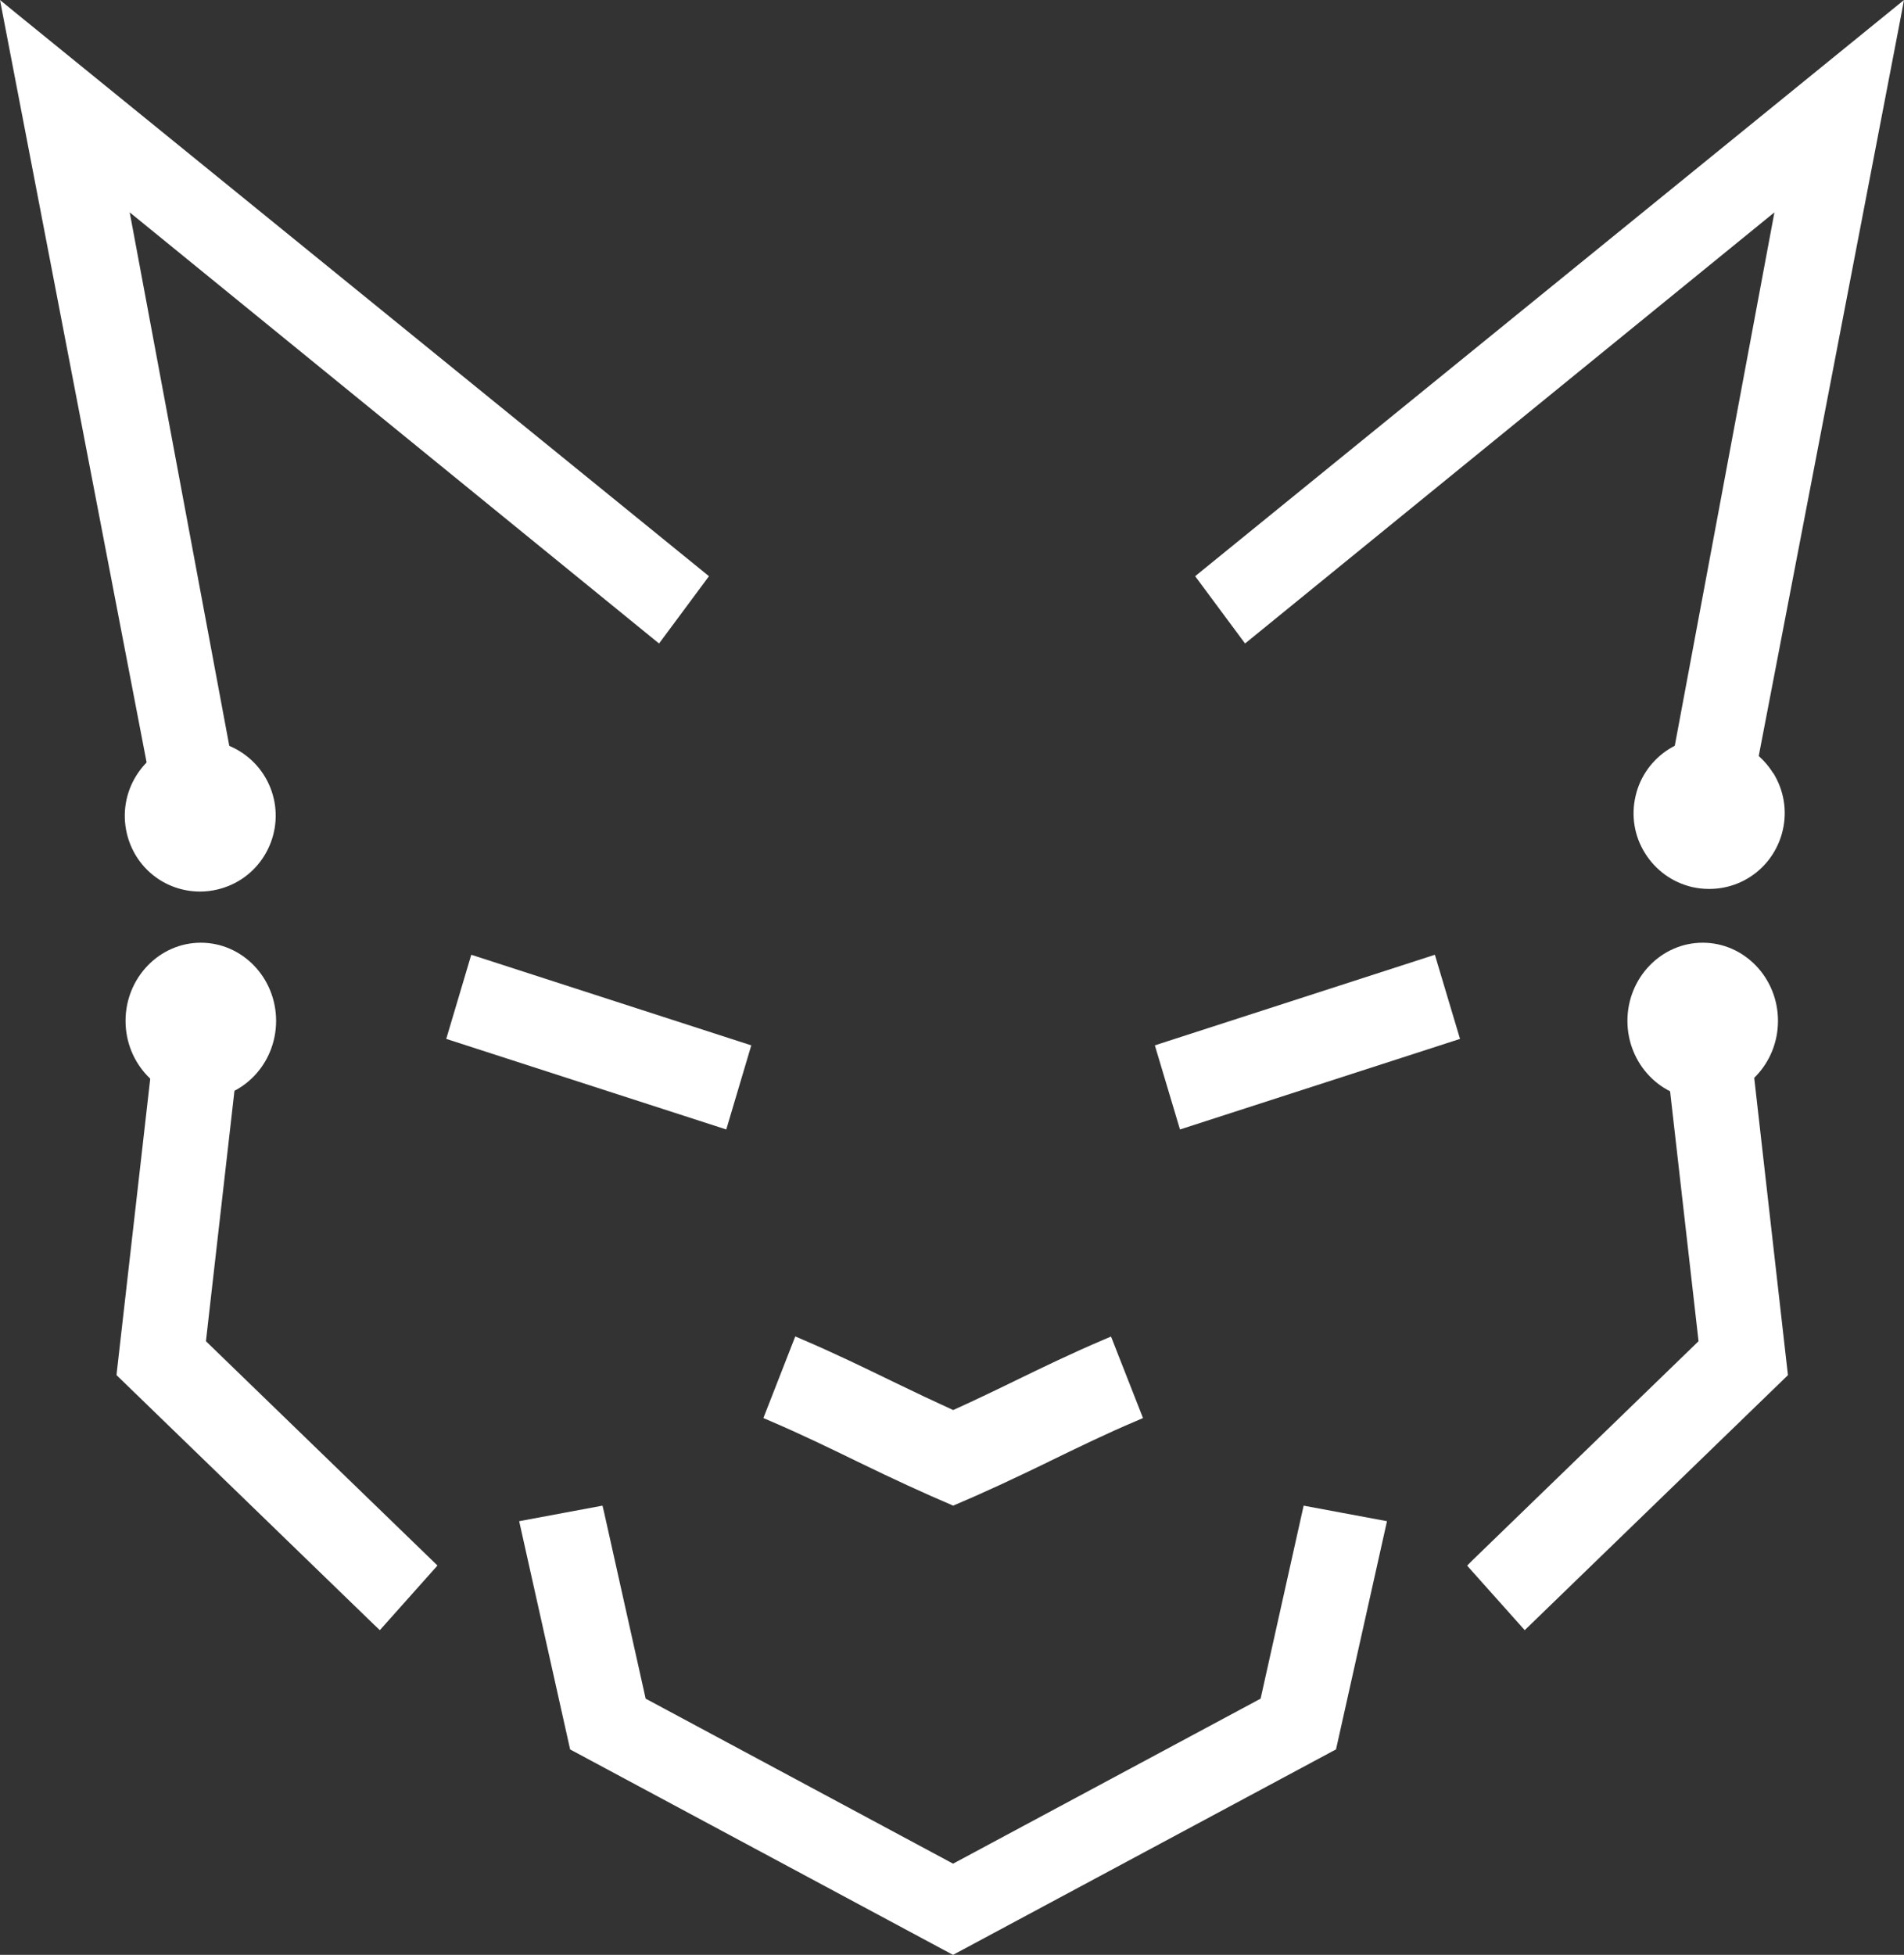 <svg width="76" height="78" viewBox="0 0 76 78" fill="none" xmlns="http://www.w3.org/2000/svg">
<rect x="0" y="0" width="76" height="78" fill="#333333" stroke="none"/>
<path d="M0.629 0.515L0 0L6.313 32.818L6.341 32.966L9.692 32.651L5.177 8.473L26.065 25.48L26.307 25.676L28.299 22.991L0.629 0.515Z" fill="white"/>
<path d="M18.811 38.096L17.812 41.453L28.99 45.067L29.988 41.711L18.811 38.096Z" fill="white"/>
<path d="M44.346 53.33L44.067 53.449C42.784 53.993 41.596 54.57 40.418 55.142C39.581 55.552 38.804 55.919 38.047 56.263C37.295 55.919 36.495 55.543 35.643 55.128C34.493 54.57 33.306 53.993 32.023 53.445L31.744 53.325L30.471 56.582L30.736 56.696C31.976 57.226 33.173 57.807 34.261 58.337C35.681 59.028 36.897 59.586 37.981 60.048L38.047 60.077L38.114 60.048C39.207 59.586 40.432 59.019 41.866 58.322L41.918 58.294C43.021 57.76 44.161 57.202 45.359 56.696L45.624 56.582L44.346 53.325V53.33Z" fill="white"/>
<path d="M57.274 38.096L46.376 41.62L46.097 41.711L47.1 45.067L57.998 41.544L58.278 41.453L57.274 38.096Z" fill="white"/>
<path d="M52.036 60.077L50.318 67.778L38.043 74.362L25.772 67.778L24.116 60.358L24.049 60.077L20.723 60.697L22.757 69.804L37.905 77.929L38.043 78L53.209 69.866L53.328 69.804L55.363 60.697L52.036 60.077Z" fill="white"/>
<path d="M8.22 53.516L9.815 39.517L9.848 39.222L6.479 38.807L4.666 54.722L4.652 54.87L14.94 64.835L15.162 65.045L17.462 62.466L8.22 53.516Z" fill="white"/>
<path d="M69.578 39.102L69.545 38.807L66.171 39.222L67.799 53.516L58.765 62.266L58.562 62.471L60.861 65.045L71.263 54.971L71.367 54.87L69.578 39.102Z" fill="white"/>
<path d="M10.927 31.865C10.553 30.244 8.93 29.228 7.311 29.605C6.526 29.791 5.858 30.272 5.433 30.959C5.011 31.645 4.879 32.456 5.059 33.238C5.376 34.616 6.582 35.574 7.988 35.574C8.215 35.574 8.447 35.546 8.674 35.493C9.46 35.307 10.127 34.83 10.553 34.139C10.974 33.452 11.107 32.642 10.927 31.86V31.865Z" fill="white"/>
<path d="M47.928 22.81L47.706 22.991L49.698 25.676L70.828 8.473L66.37 32.327L66.313 32.651L69.663 32.966L75.849 0.801L76 0L47.928 22.81Z" fill="white"/>
<path d="M70.776 30.849C70.35 30.162 69.687 29.686 68.902 29.5C67.288 29.128 65.66 30.139 65.286 31.76C65.102 32.546 65.234 33.357 65.66 34.039C66.086 34.725 66.753 35.207 67.539 35.393C67.766 35.445 67.993 35.469 68.225 35.469C69.635 35.469 70.837 34.506 71.159 33.133C71.344 32.346 71.206 31.536 70.785 30.849H70.776Z" fill="white"/>
<path d="M67.965 37.615C66.308 37.615 64.96 39.017 64.96 40.733C64.96 42.45 66.308 43.852 67.965 43.852C69.621 43.852 70.97 42.455 70.97 40.733C70.97 39.012 69.621 37.615 67.965 37.615Z" fill="white"/>
<path d="M8.016 37.615C6.36 37.615 5.011 39.017 5.011 40.733C5.011 42.45 6.36 43.852 8.016 43.852C9.673 43.852 11.021 42.455 11.021 40.733C11.021 39.012 9.673 37.615 8.016 37.615Z" fill="white"/>
</svg>

